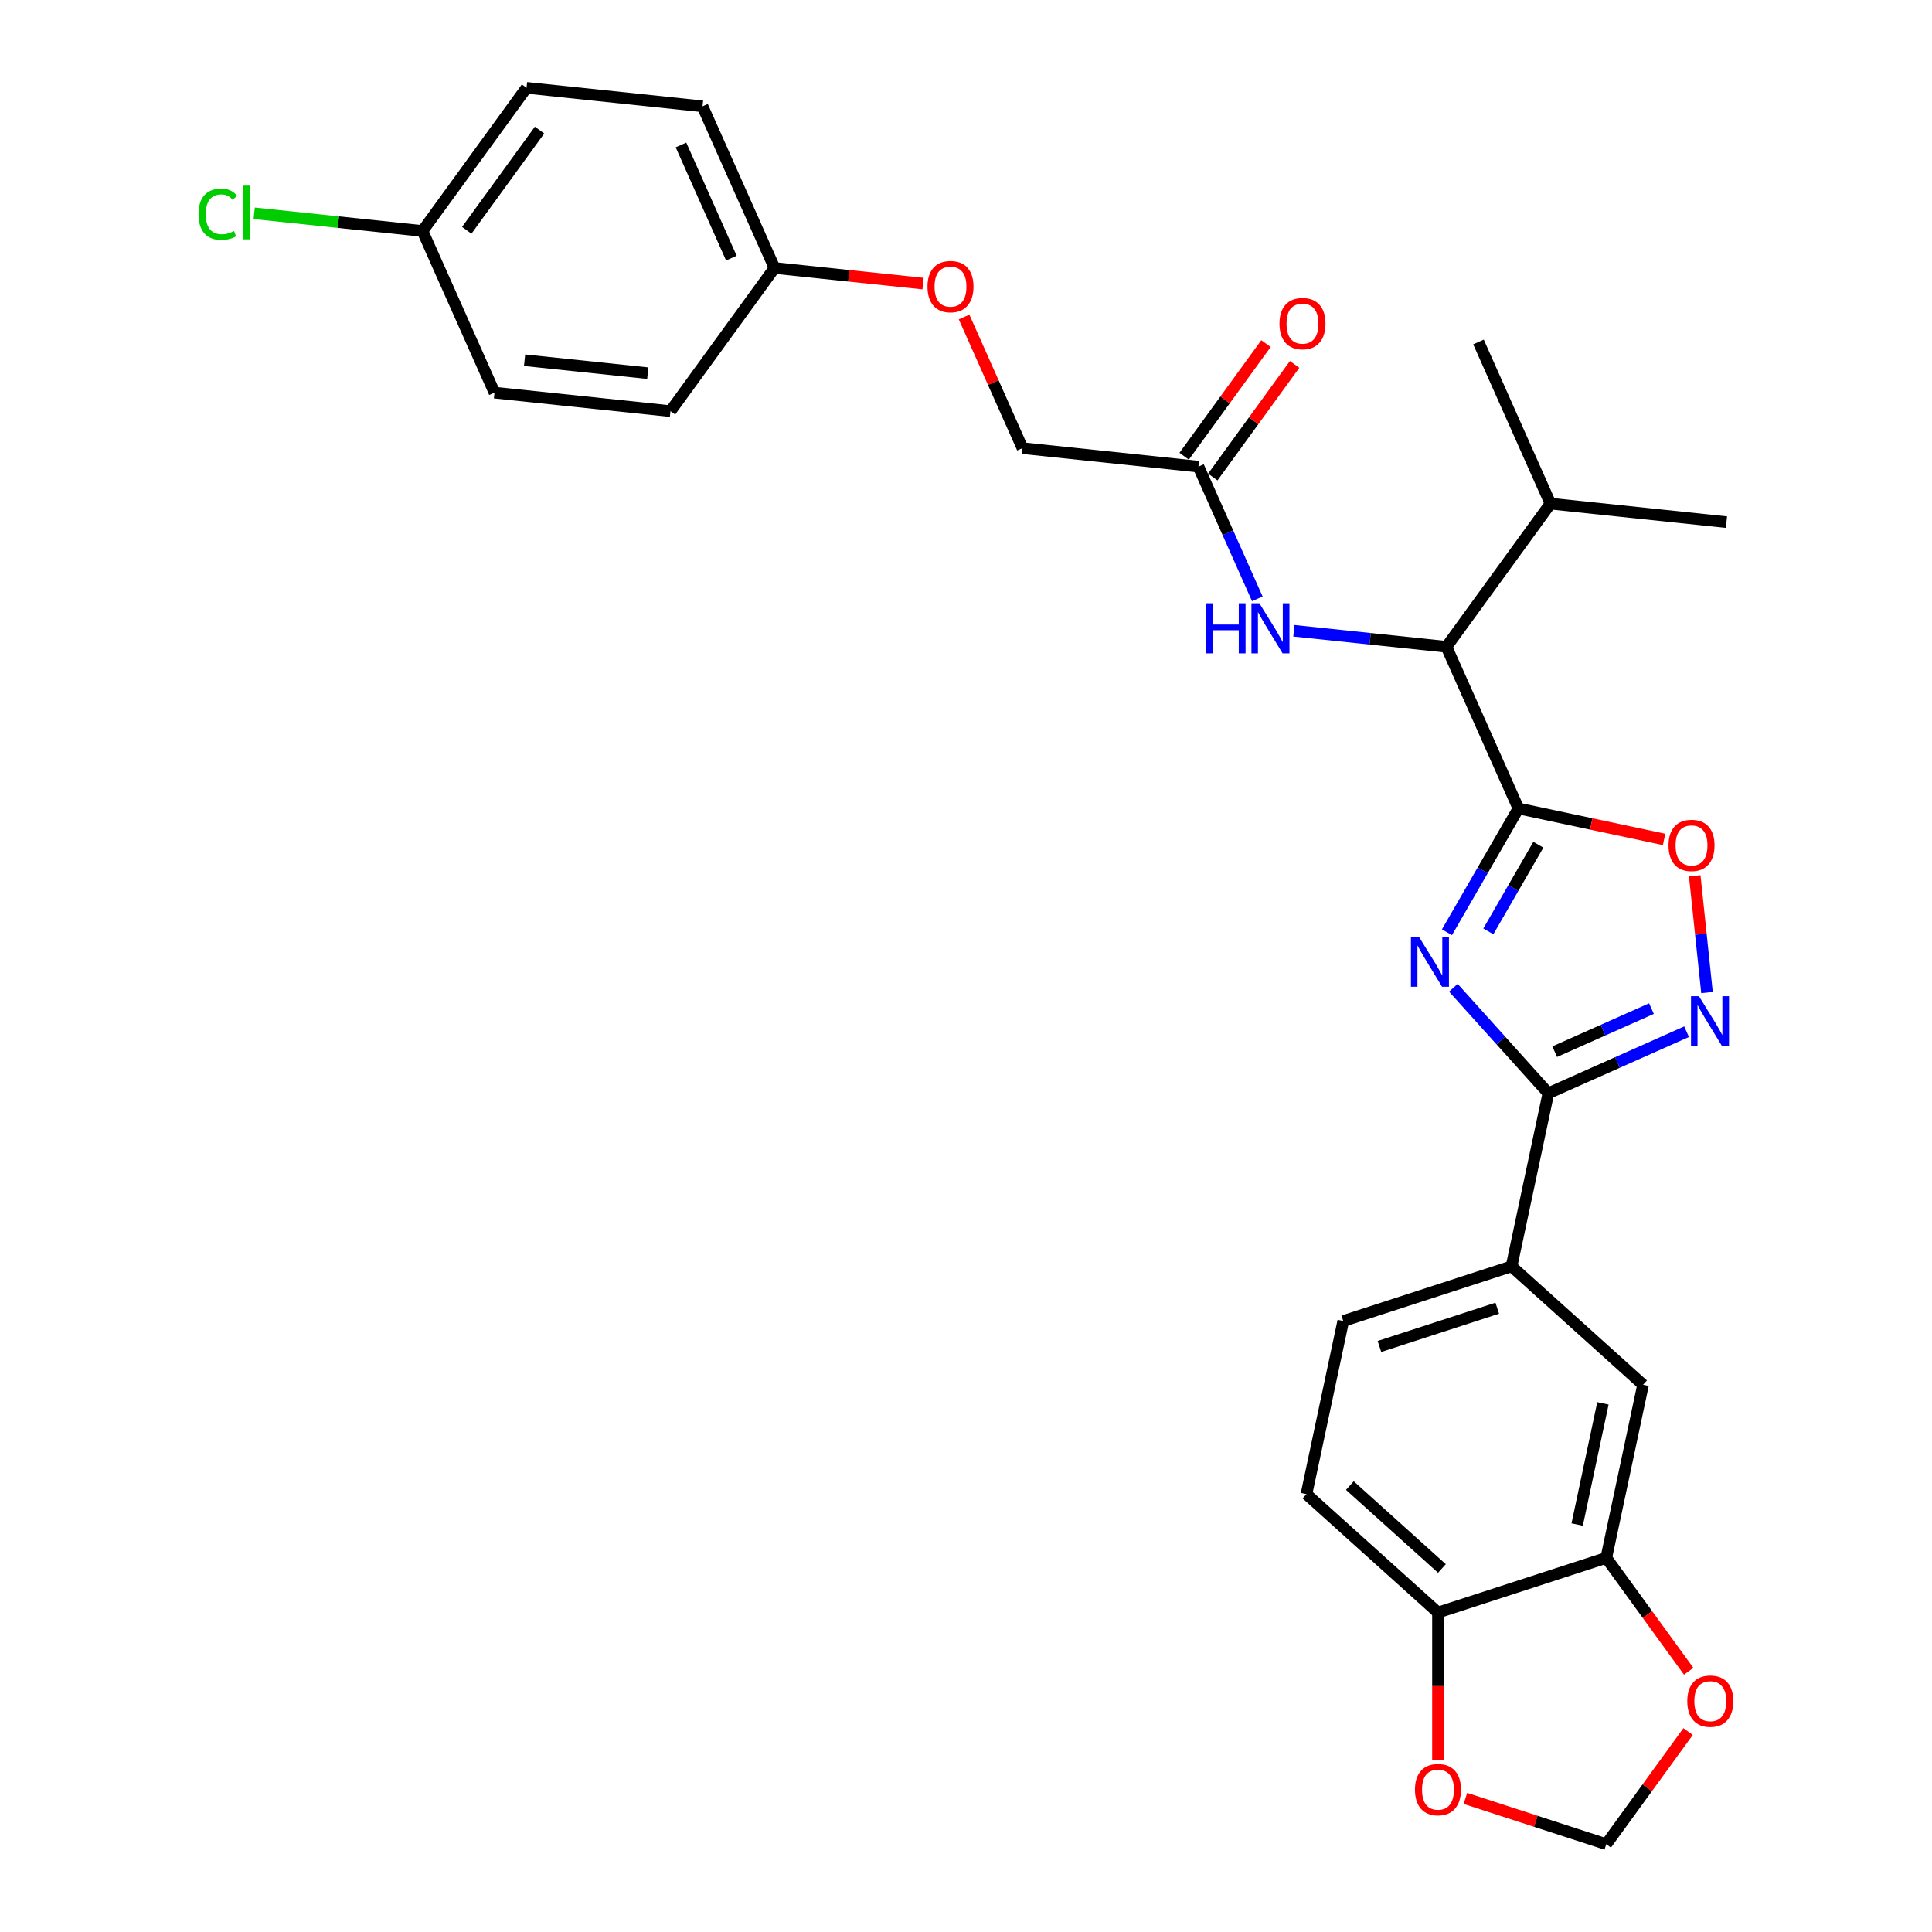 <?xml version='1.0' encoding='iso-8859-1'?>
<svg version='1.1' baseProfile='full'
              xmlns='http://www.w3.org/2000/svg'
                      xmlns:rdkit='http://www.rdkit.org/xml'
                      xmlns:xlink='http://www.w3.org/1999/xlink'
                  xml:space='preserve'
width='1000px' height='1000px' viewBox='0 0 1000 1000'>
<!-- END OF HEADER -->
<rect style='opacity:1.0;fill:#FFFFFF;stroke:none' width='1000' height='1000' x='0' y='0'> </rect>
<path class='bond-0' d='M 669.707,326.486 L 709.191,330.636' style='fill:none;fill-rule:evenodd;stroke:#0000FF;stroke-width:6px;stroke-linecap:butt;stroke-linejoin:miter;stroke-opacity:1' />
<path class='bond-0' d='M 709.191,330.636 L 748.675,334.786' style='fill:none;fill-rule:evenodd;stroke:#000000;stroke-width:6px;stroke-linecap:butt;stroke-linejoin:miter;stroke-opacity:1' />
<path class='bond-1' d='M 650.785,309.951 L 635.555,275.742' style='fill:none;fill-rule:evenodd;stroke:#0000FF;stroke-width:6px;stroke-linecap:butt;stroke-linejoin:miter;stroke-opacity:1' />
<path class='bond-1' d='M 635.555,275.742 L 620.324,241.534' style='fill:none;fill-rule:evenodd;stroke:#000000;stroke-width:6px;stroke-linecap:butt;stroke-linejoin:miter;stroke-opacity:1' />
<path class='bond-2' d='M 801.422,565.858 L 776.841,538.558' style='fill:none;fill-rule:evenodd;stroke:#000000;stroke-width:6px;stroke-linecap:butt;stroke-linejoin:miter;stroke-opacity:1' />
<path class='bond-2' d='M 776.841,538.558 L 752.259,511.258' style='fill:none;fill-rule:evenodd;stroke:#0000FF;stroke-width:6px;stroke-linecap:butt;stroke-linejoin:miter;stroke-opacity:1' />
<path class='bond-3' d='M 801.422,565.858 L 837.197,549.93' style='fill:none;fill-rule:evenodd;stroke:#000000;stroke-width:6px;stroke-linecap:butt;stroke-linejoin:miter;stroke-opacity:1' />
<path class='bond-3' d='M 837.197,549.93 L 872.973,534.002' style='fill:none;fill-rule:evenodd;stroke:#0000FF;stroke-width:6px;stroke-linecap:butt;stroke-linejoin:miter;stroke-opacity:1' />
<path class='bond-3' d='M 804.704,544.344 L 829.746,533.195' style='fill:none;fill-rule:evenodd;stroke:#000000;stroke-width:6px;stroke-linecap:butt;stroke-linejoin:miter;stroke-opacity:1' />
<path class='bond-3' d='M 829.746,533.195 L 854.789,522.045' style='fill:none;fill-rule:evenodd;stroke:#0000FF;stroke-width:6px;stroke-linecap:butt;stroke-linejoin:miter;stroke-opacity:1' />
<path class='bond-4' d='M 801.422,565.858 L 782.378,655.453' style='fill:none;fill-rule:evenodd;stroke:#000000;stroke-width:6px;stroke-linecap:butt;stroke-linejoin:miter;stroke-opacity:1' />
<path class='bond-5' d='M 748.942,482.529 L 767.436,450.496' style='fill:none;fill-rule:evenodd;stroke:#0000FF;stroke-width:6px;stroke-linecap:butt;stroke-linejoin:miter;stroke-opacity:1' />
<path class='bond-5' d='M 767.436,450.496 L 785.93,418.464' style='fill:none;fill-rule:evenodd;stroke:#000000;stroke-width:6px;stroke-linecap:butt;stroke-linejoin:miter;stroke-opacity:1' />
<path class='bond-5' d='M 770.356,482.079 L 783.301,459.656' style='fill:none;fill-rule:evenodd;stroke:#0000FF;stroke-width:6px;stroke-linecap:butt;stroke-linejoin:miter;stroke-opacity:1' />
<path class='bond-5' d='M 783.301,459.656 L 796.247,437.233' style='fill:none;fill-rule:evenodd;stroke:#000000;stroke-width:6px;stroke-linecap:butt;stroke-linejoin:miter;stroke-opacity:1' />
<path class='bond-6' d='M 785.93,418.464 L 823.629,426.477' style='fill:none;fill-rule:evenodd;stroke:#000000;stroke-width:6px;stroke-linecap:butt;stroke-linejoin:miter;stroke-opacity:1' />
<path class='bond-6' d='M 823.629,426.477 L 861.328,434.49' style='fill:none;fill-rule:evenodd;stroke:#FF0000;stroke-width:6px;stroke-linecap:butt;stroke-linejoin:miter;stroke-opacity:1' />
<path class='bond-7' d='M 785.93,418.464 L 748.675,334.786' style='fill:none;fill-rule:evenodd;stroke:#000000;stroke-width:6px;stroke-linecap:butt;stroke-linejoin:miter;stroke-opacity:1' />
<path class='bond-8' d='M 877.187,453.317 L 880.363,483.529' style='fill:none;fill-rule:evenodd;stroke:#FF0000;stroke-width:6px;stroke-linecap:butt;stroke-linejoin:miter;stroke-opacity:1' />
<path class='bond-8' d='M 880.363,483.529 L 883.538,513.74' style='fill:none;fill-rule:evenodd;stroke:#0000FF;stroke-width:6px;stroke-linecap:butt;stroke-linejoin:miter;stroke-opacity:1' />
<path class='bond-9' d='M 831.404,806.339 L 850.448,716.744' style='fill:none;fill-rule:evenodd;stroke:#000000;stroke-width:6px;stroke-linecap:butt;stroke-linejoin:miter;stroke-opacity:1' />
<path class='bond-9' d='M 816.341,789.091 L 829.672,726.374' style='fill:none;fill-rule:evenodd;stroke:#000000;stroke-width:6px;stroke-linecap:butt;stroke-linejoin:miter;stroke-opacity:1' />
<path class='bond-10' d='M 831.404,806.339 L 852.727,835.687' style='fill:none;fill-rule:evenodd;stroke:#000000;stroke-width:6px;stroke-linecap:butt;stroke-linejoin:miter;stroke-opacity:1' />
<path class='bond-10' d='M 852.727,835.687 L 874.049,865.036' style='fill:none;fill-rule:evenodd;stroke:#FF0000;stroke-width:6px;stroke-linecap:butt;stroke-linejoin:miter;stroke-opacity:1' />
<path class='bond-11' d='M 831.404,806.339 L 744.29,834.644' style='fill:none;fill-rule:evenodd;stroke:#000000;stroke-width:6px;stroke-linecap:butt;stroke-linejoin:miter;stroke-opacity:1' />
<path class='bond-12' d='M 744.29,834.644 L 676.22,773.354' style='fill:none;fill-rule:evenodd;stroke:#000000;stroke-width:6px;stroke-linecap:butt;stroke-linejoin:miter;stroke-opacity:1' />
<path class='bond-12' d='M 746.338,811.836 L 698.689,768.933' style='fill:none;fill-rule:evenodd;stroke:#000000;stroke-width:6px;stroke-linecap:butt;stroke-linejoin:miter;stroke-opacity:1' />
<path class='bond-13' d='M 744.29,834.644 L 744.29,872.739' style='fill:none;fill-rule:evenodd;stroke:#000000;stroke-width:6px;stroke-linecap:butt;stroke-linejoin:miter;stroke-opacity:1' />
<path class='bond-13' d='M 744.29,872.739 L 744.29,910.834' style='fill:none;fill-rule:evenodd;stroke:#FF0000;stroke-width:6px;stroke-linecap:butt;stroke-linejoin:miter;stroke-opacity:1' />
<path class='bond-14' d='M 873.757,896.252 L 852.58,925.399' style='fill:none;fill-rule:evenodd;stroke:#FF0000;stroke-width:6px;stroke-linecap:butt;stroke-linejoin:miter;stroke-opacity:1' />
<path class='bond-14' d='M 852.58,925.399 L 831.404,954.545' style='fill:none;fill-rule:evenodd;stroke:#000000;stroke-width:6px;stroke-linecap:butt;stroke-linejoin:miter;stroke-opacity:1' />
<path class='bond-15' d='M 758.488,930.854 L 794.946,942.7' style='fill:none;fill-rule:evenodd;stroke:#FF0000;stroke-width:6px;stroke-linecap:butt;stroke-linejoin:miter;stroke-opacity:1' />
<path class='bond-15' d='M 794.946,942.7 L 831.404,954.545' style='fill:none;fill-rule:evenodd;stroke:#000000;stroke-width:6px;stroke-linecap:butt;stroke-linejoin:miter;stroke-opacity:1' />
<path class='bond-16' d='M 850.448,716.744 L 782.378,655.453' style='fill:none;fill-rule:evenodd;stroke:#000000;stroke-width:6px;stroke-linecap:butt;stroke-linejoin:miter;stroke-opacity:1' />
<path class='bond-17' d='M 782.378,655.453 L 695.265,683.758' style='fill:none;fill-rule:evenodd;stroke:#000000;stroke-width:6px;stroke-linecap:butt;stroke-linejoin:miter;stroke-opacity:1' />
<path class='bond-17' d='M 774.972,677.122 L 713.993,696.935' style='fill:none;fill-rule:evenodd;stroke:#000000;stroke-width:6px;stroke-linecap:butt;stroke-linejoin:miter;stroke-opacity:1' />
<path class='bond-18' d='M 676.22,773.354 L 695.265,683.758' style='fill:none;fill-rule:evenodd;stroke:#000000;stroke-width:6px;stroke-linecap:butt;stroke-linejoin:miter;stroke-opacity:1' />
<path class='bond-19' d='M 748.675,334.786 L 802.514,260.682' style='fill:none;fill-rule:evenodd;stroke:#000000;stroke-width:6px;stroke-linecap:butt;stroke-linejoin:miter;stroke-opacity:1' />
<path class='bond-20' d='M 802.514,260.682 L 765.258,177.005' style='fill:none;fill-rule:evenodd;stroke:#000000;stroke-width:6px;stroke-linecap:butt;stroke-linejoin:miter;stroke-opacity:1' />
<path class='bond-21' d='M 802.514,260.682 L 893.609,270.257' style='fill:none;fill-rule:evenodd;stroke:#000000;stroke-width:6px;stroke-linecap:butt;stroke-linejoin:miter;stroke-opacity:1' />
<path class='bond-22' d='M 627.734,246.917 L 648.911,217.771' style='fill:none;fill-rule:evenodd;stroke:#000000;stroke-width:6px;stroke-linecap:butt;stroke-linejoin:miter;stroke-opacity:1' />
<path class='bond-22' d='M 648.911,217.771 L 670.087,188.624' style='fill:none;fill-rule:evenodd;stroke:#FF0000;stroke-width:6px;stroke-linecap:butt;stroke-linejoin:miter;stroke-opacity:1' />
<path class='bond-22' d='M 612.914,236.15 L 634.09,207.003' style='fill:none;fill-rule:evenodd;stroke:#000000;stroke-width:6px;stroke-linecap:butt;stroke-linejoin:miter;stroke-opacity:1' />
<path class='bond-22' d='M 634.09,207.003 L 655.266,177.856' style='fill:none;fill-rule:evenodd;stroke:#FF0000;stroke-width:6px;stroke-linecap:butt;stroke-linejoin:miter;stroke-opacity:1' />
<path class='bond-23' d='M 620.324,241.534 L 529.229,231.959' style='fill:none;fill-rule:evenodd;stroke:#000000;stroke-width:6px;stroke-linecap:butt;stroke-linejoin:miter;stroke-opacity:1' />
<path class='bond-24' d='M 499.012,164.091 L 514.121,198.025' style='fill:none;fill-rule:evenodd;stroke:#FF0000;stroke-width:6px;stroke-linecap:butt;stroke-linejoin:miter;stroke-opacity:1' />
<path class='bond-24' d='M 514.121,198.025 L 529.229,231.959' style='fill:none;fill-rule:evenodd;stroke:#000000;stroke-width:6px;stroke-linecap:butt;stroke-linejoin:miter;stroke-opacity:1' />
<path class='bond-25' d='M 477.776,146.789 L 439.327,142.748' style='fill:none;fill-rule:evenodd;stroke:#FF0000;stroke-width:6px;stroke-linecap:butt;stroke-linejoin:miter;stroke-opacity:1' />
<path class='bond-25' d='M 439.327,142.748 L 400.878,138.707' style='fill:none;fill-rule:evenodd;stroke:#000000;stroke-width:6px;stroke-linecap:butt;stroke-linejoin:miter;stroke-opacity:1' />
<path class='bond-26' d='M 400.878,138.707 L 347.039,212.81' style='fill:none;fill-rule:evenodd;stroke:#000000;stroke-width:6px;stroke-linecap:butt;stroke-linejoin:miter;stroke-opacity:1' />
<path class='bond-27' d='M 400.878,138.707 L 363.622,55.029' style='fill:none;fill-rule:evenodd;stroke:#000000;stroke-width:6px;stroke-linecap:butt;stroke-linejoin:miter;stroke-opacity:1' />
<path class='bond-27' d='M 378.554,133.606 L 352.475,75.032' style='fill:none;fill-rule:evenodd;stroke:#000000;stroke-width:6px;stroke-linecap:butt;stroke-linejoin:miter;stroke-opacity:1' />
<path class='bond-28' d='M 218.688,119.558 L 272.528,45.455' style='fill:none;fill-rule:evenodd;stroke:#000000;stroke-width:6px;stroke-linecap:butt;stroke-linejoin:miter;stroke-opacity:1' />
<path class='bond-28' d='M 241.585,119.21 L 279.272,67.338' style='fill:none;fill-rule:evenodd;stroke:#000000;stroke-width:6px;stroke-linecap:butt;stroke-linejoin:miter;stroke-opacity:1' />
<path class='bond-29' d='M 218.688,119.558 L 175.128,114.98' style='fill:none;fill-rule:evenodd;stroke:#000000;stroke-width:6px;stroke-linecap:butt;stroke-linejoin:miter;stroke-opacity:1' />
<path class='bond-29' d='M 175.128,114.98 L 131.569,110.401' style='fill:none;fill-rule:evenodd;stroke:#00CC00;stroke-width:6px;stroke-linecap:butt;stroke-linejoin:miter;stroke-opacity:1' />
<path class='bond-30' d='M 218.688,119.558 L 255.944,203.236' style='fill:none;fill-rule:evenodd;stroke:#000000;stroke-width:6px;stroke-linecap:butt;stroke-linejoin:miter;stroke-opacity:1' />
<path class='bond-31' d='M 347.039,212.81 L 255.944,203.236' style='fill:none;fill-rule:evenodd;stroke:#000000;stroke-width:6px;stroke-linecap:butt;stroke-linejoin:miter;stroke-opacity:1' />
<path class='bond-31' d='M 335.29,193.155 L 271.523,186.453' style='fill:none;fill-rule:evenodd;stroke:#000000;stroke-width:6px;stroke-linecap:butt;stroke-linejoin:miter;stroke-opacity:1' />
<path class='bond-32' d='M 363.622,55.029 L 272.528,45.455' style='fill:none;fill-rule:evenodd;stroke:#000000;stroke-width:6px;stroke-linecap:butt;stroke-linejoin:miter;stroke-opacity:1' />
<path  class='atom-0' d='M 624.403 312.241
L 627.921 312.241
L 627.921 323.269
L 641.184 323.269
L 641.184 312.241
L 644.701 312.241
L 644.701 338.181
L 641.184 338.181
L 641.184 326.201
L 627.921 326.201
L 627.921 338.181
L 624.403 338.181
L 624.403 312.241
' fill='#0000FF'/>
<path  class='atom-0' d='M 651.846 312.241
L 660.346 325.981
Q 661.189 327.336, 662.544 329.791
Q 663.9 332.246, 663.973 332.393
L 663.973 312.241
L 667.417 312.241
L 667.417 338.181
L 663.863 338.181
L 654.74 323.16
Q 653.678 321.401, 652.542 319.386
Q 651.443 317.371, 651.113 316.748
L 651.113 338.181
L 647.742 338.181
L 647.742 312.241
L 651.846 312.241
' fill='#0000FF'/>
<path  class='atom-2' d='M 734.398 484.819
L 742.898 498.558
Q 743.741 499.914, 745.097 502.369
Q 746.452 504.823, 746.525 504.97
L 746.525 484.819
L 749.97 484.819
L 749.97 510.759
L 746.416 510.759
L 737.293 495.737
Q 736.23 493.978, 735.094 491.963
Q 733.995 489.948, 733.665 489.325
L 733.665 510.759
L 730.295 510.759
L 730.295 484.819
L 734.398 484.819
' fill='#0000FF'/>
<path  class='atom-4' d='M 863.618 437.581
Q 863.618 431.352, 866.696 427.872
Q 869.773 424.391, 875.526 424.391
Q 881.278 424.391, 884.355 427.872
Q 887.433 431.352, 887.433 437.581
Q 887.433 443.883, 884.319 447.473
Q 881.205 451.027, 875.526 451.027
Q 869.81 451.027, 866.696 447.473
Q 863.618 443.919, 863.618 437.581
M 875.526 448.096
Q 879.483 448.096, 881.608 445.458
Q 883.769 442.784, 883.769 437.581
Q 883.769 432.488, 881.608 429.923
Q 879.483 427.322, 875.526 427.322
Q 871.569 427.322, 869.407 429.887
Q 867.282 432.451, 867.282 437.581
Q 867.282 442.82, 869.407 445.458
Q 871.569 448.096, 875.526 448.096
' fill='#FF0000'/>
<path  class='atom-5' d='M 879.366 515.632
L 887.866 529.372
Q 888.709 530.728, 890.065 533.182
Q 891.42 535.637, 891.493 535.784
L 891.493 515.632
L 894.938 515.632
L 894.938 541.573
L 891.384 541.573
L 882.261 526.551
Q 881.198 524.792, 880.062 522.777
Q 878.963 520.762, 878.633 520.139
L 878.633 541.573
L 875.263 541.573
L 875.263 515.632
L 879.366 515.632
' fill='#0000FF'/>
<path  class='atom-8' d='M 873.335 880.515
Q 873.335 874.287, 876.413 870.806
Q 879.491 867.325, 885.243 867.325
Q 890.995 867.325, 894.073 870.806
Q 897.151 874.287, 897.151 880.515
Q 897.151 886.817, 894.036 890.408
Q 890.922 893.962, 885.243 893.962
Q 879.527 893.962, 876.413 890.408
Q 873.335 886.854, 873.335 880.515
M 885.243 891.031
Q 889.2 891.031, 891.325 888.393
Q 893.487 885.718, 893.487 880.515
Q 893.487 875.423, 891.325 872.858
Q 889.2 870.257, 885.243 870.257
Q 881.286 870.257, 879.124 872.821
Q 876.999 875.386, 876.999 880.515
Q 876.999 885.755, 879.124 888.393
Q 881.286 891.031, 885.243 891.031
' fill='#FF0000'/>
<path  class='atom-9' d='M 732.383 926.314
Q 732.383 920.085, 735.46 916.605
Q 738.538 913.124, 744.29 913.124
Q 750.042 913.124, 753.12 916.605
Q 756.198 920.085, 756.198 926.314
Q 756.198 932.616, 753.083 936.206
Q 749.969 939.76, 744.29 939.76
Q 738.574 939.76, 735.46 936.206
Q 732.383 932.652, 732.383 926.314
M 744.29 936.829
Q 748.247 936.829, 750.372 934.191
Q 752.534 931.516, 752.534 926.314
Q 752.534 921.221, 750.372 918.656
Q 748.247 916.055, 744.29 916.055
Q 740.333 916.055, 738.171 918.62
Q 736.046 921.184, 736.046 926.314
Q 736.046 931.553, 738.171 934.191
Q 740.333 936.829, 744.29 936.829
' fill='#FF0000'/>
<path  class='atom-20' d='M 662.256 167.503
Q 662.256 161.275, 665.333 157.794
Q 668.411 154.314, 674.163 154.314
Q 679.915 154.314, 682.993 157.794
Q 686.071 161.275, 686.071 167.503
Q 686.071 173.805, 682.956 177.396
Q 679.842 180.95, 674.163 180.95
Q 668.448 180.95, 665.333 177.396
Q 662.256 173.842, 662.256 167.503
M 674.163 178.019
Q 678.12 178.019, 680.245 175.381
Q 682.407 172.706, 682.407 167.503
Q 682.407 162.411, 680.245 159.846
Q 678.12 157.245, 674.163 157.245
Q 670.206 157.245, 668.044 159.809
Q 665.919 162.374, 665.919 167.503
Q 665.919 172.743, 668.044 175.381
Q 670.206 178.019, 674.163 178.019
' fill='#FF0000'/>
<path  class='atom-21' d='M 480.066 148.355
Q 480.066 142.126, 483.143 138.645
Q 486.221 135.165, 491.973 135.165
Q 497.725 135.165, 500.803 138.645
Q 503.881 142.126, 503.881 148.355
Q 503.881 154.656, 500.767 158.247
Q 497.652 161.801, 491.973 161.801
Q 486.258 161.801, 483.143 158.247
Q 480.066 154.693, 480.066 148.355
M 491.973 158.87
Q 495.93 158.87, 498.055 156.232
Q 500.217 153.557, 500.217 148.355
Q 500.217 143.262, 498.055 140.697
Q 495.93 138.096, 491.973 138.096
Q 488.016 138.096, 485.855 140.66
Q 483.73 143.225, 483.73 148.355
Q 483.73 153.594, 485.855 156.232
Q 488.016 158.87, 491.973 158.87
' fill='#FF0000'/>
<path  class='atom-25' d='M 102.752 110.881
Q 102.752 104.433, 105.757 101.062
Q 108.798 97.654, 114.55 97.654
Q 119.899 97.654, 122.757 101.428
L 120.339 103.407
Q 118.25 100.659, 114.55 100.659
Q 110.63 100.659, 108.541 103.297
Q 106.489 105.898, 106.489 110.881
Q 106.489 116.01, 108.614 118.648
Q 110.776 121.286, 114.953 121.286
Q 117.811 121.286, 121.145 119.564
L 122.171 122.312
Q 120.815 123.192, 118.763 123.705
Q 116.712 124.218, 114.44 124.218
Q 108.798 124.218, 105.757 120.773
Q 102.752 117.329, 102.752 110.881
' fill='#00CC00'/>
<path  class='atom-25' d='M 125.908 96.079
L 129.279 96.079
L 129.279 123.888
L 125.908 123.888
L 125.908 96.079
' fill='#00CC00'/>
</svg>
